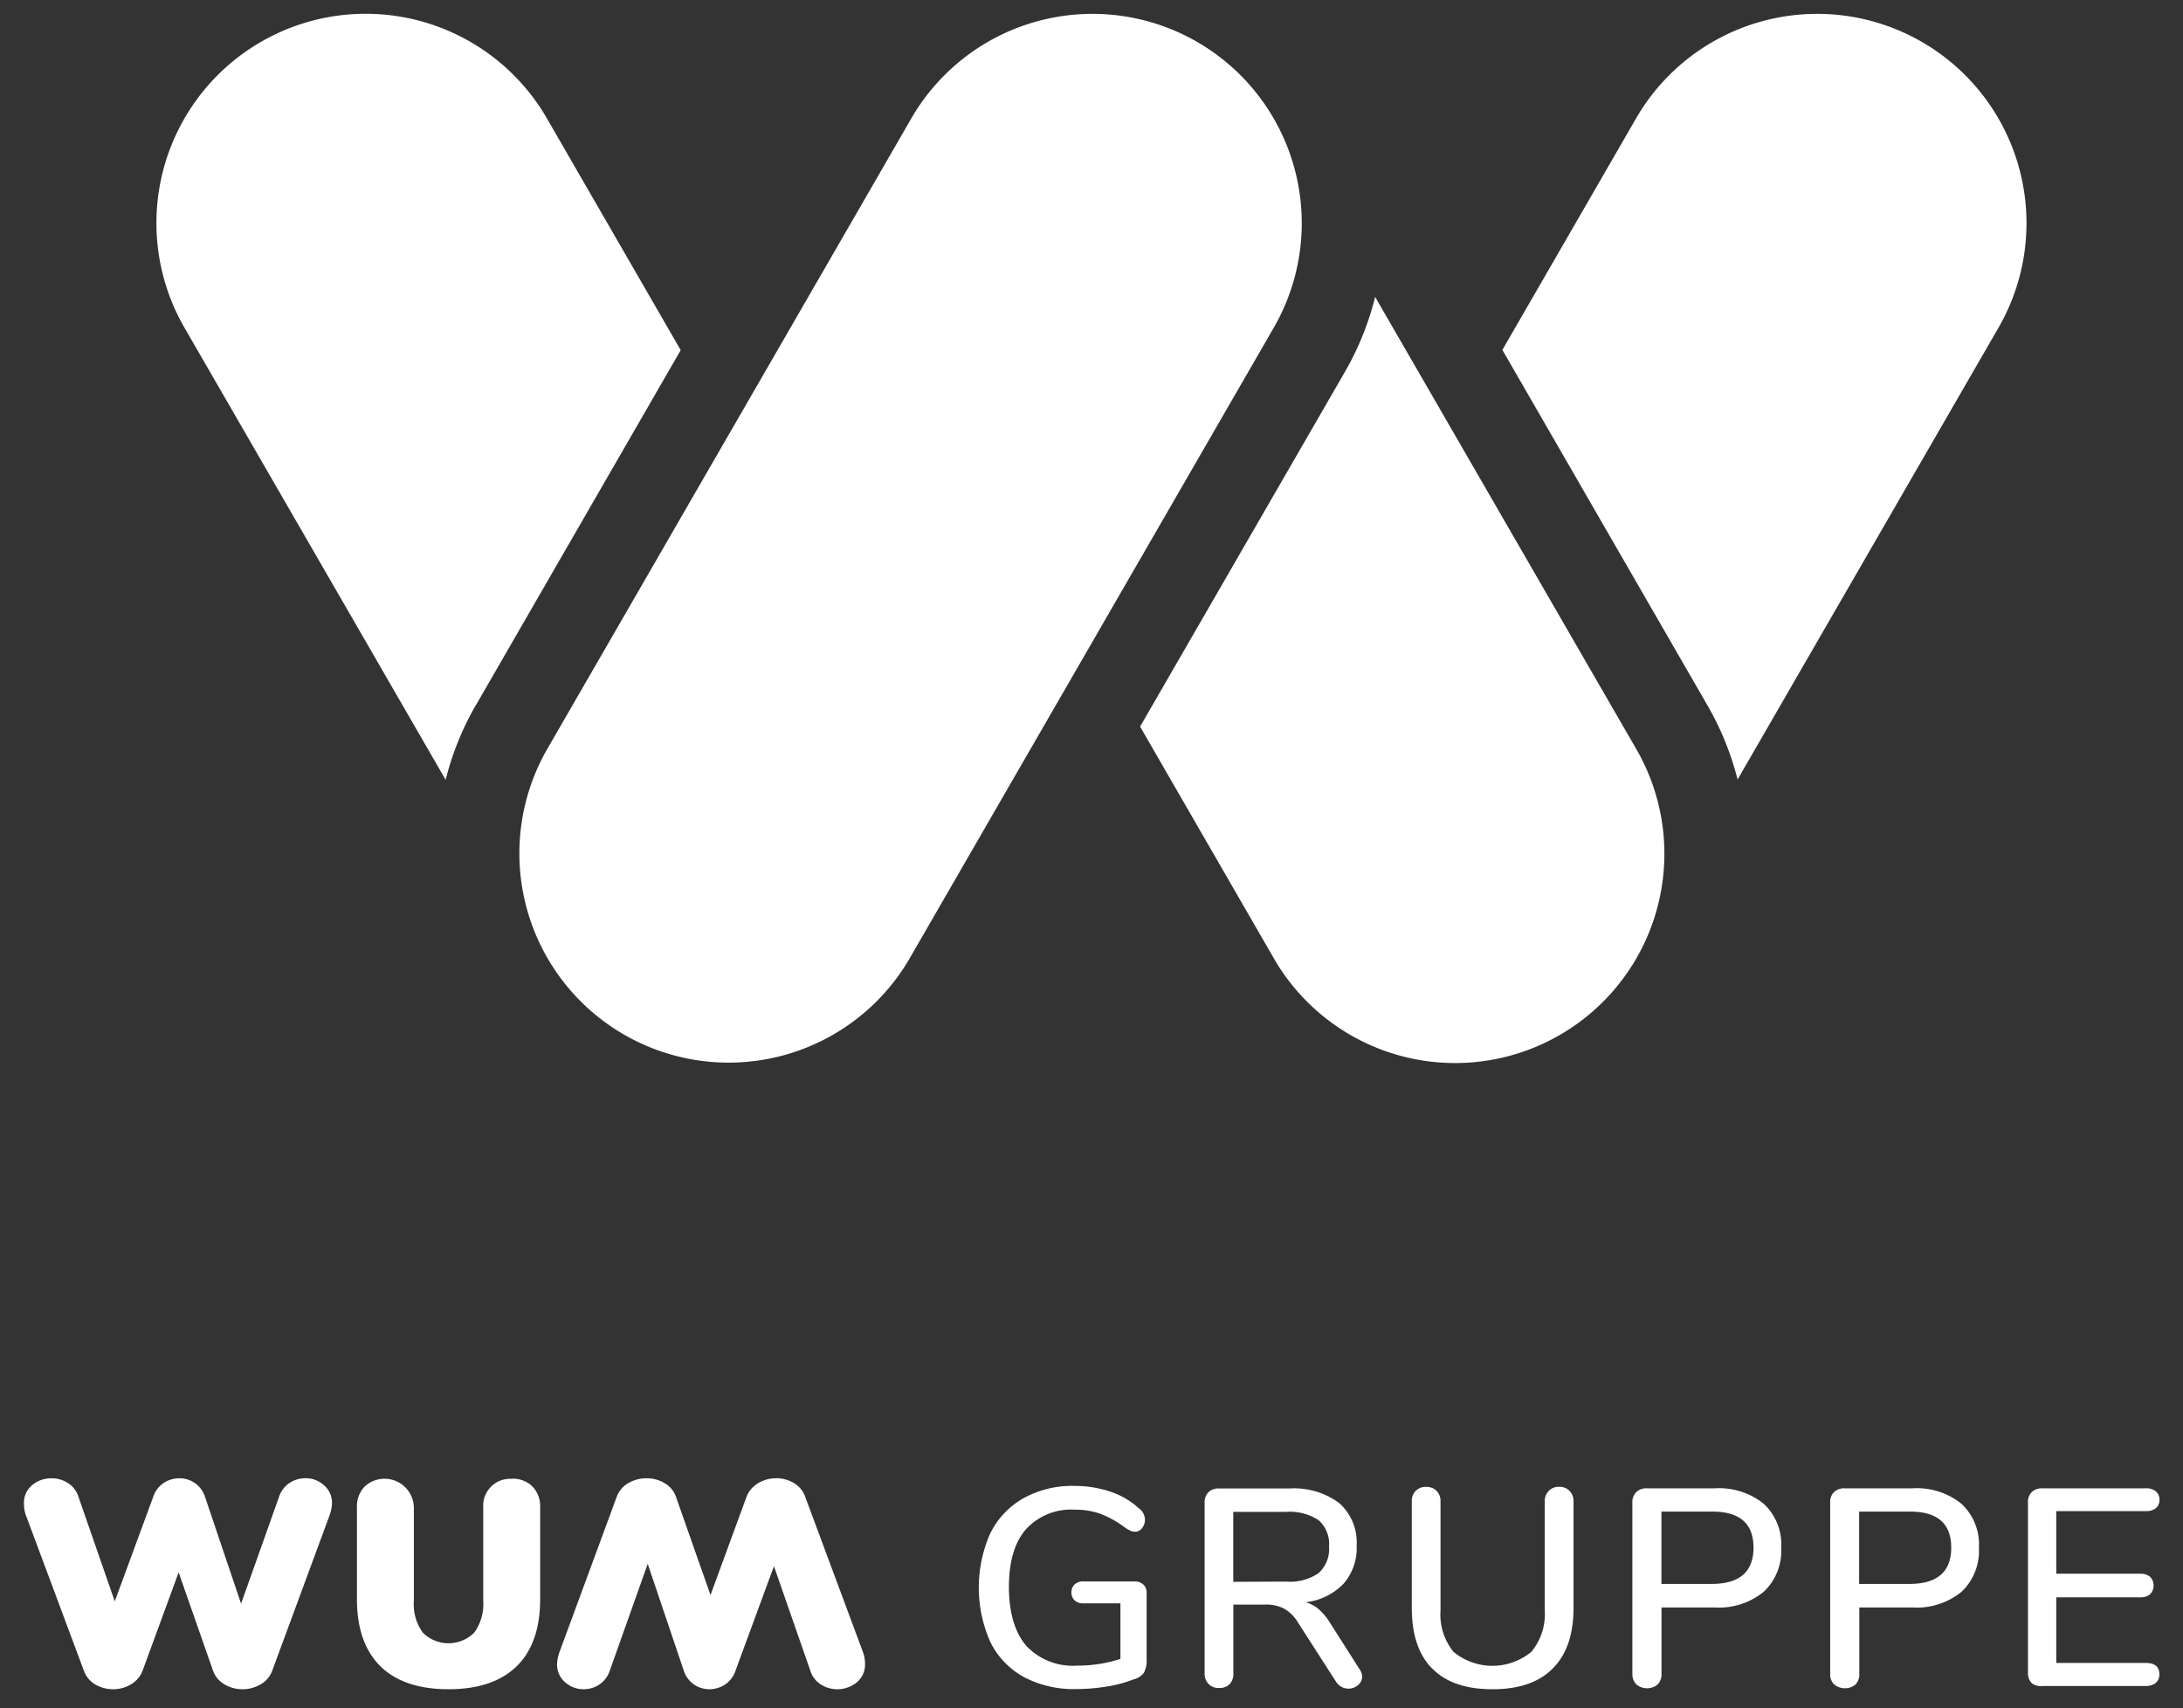 <svg xmlns="http://www.w3.org/2000/svg" viewBox="0 0 260.79 204.09"><rect x="0" y="0" width="260.79" height="204.09" fill="#333333" stroke="none"/><title>wum_gruppe_small_white</title><g fill="#fff"><path d="M238.66 39.3l-31.08 53.82A34.88 34.88 0 0 0 204 84.3l-24.52-42.5 15.88-27.5a25 25 0 1 1 43.3 25zm-181.84 45l24.5-42.47-15.9-27.54a25 25 0 1 0-43.3 25l31.12 53.87a34.6 34.6 0 0 1 3.58-8.88zm95.26-45a25 25 0 1 0-43.3-25l-43.3 75a25 25 0 1 0 43.3 25zm8.62 5.07L136.2 86.8l15.9 27.55a25 25 0 1 0 43.3-25l-31.12-53.88a34.52 34.52 0 0 1-3.58 8.9zM36.44 176.6a3.32 3.32 0 0 0-1.87.57 3.18 3.18 0 0 0-1.23 1.63l-4.54 12.78-4.3-12.74a3.18 3.18 0 0 0-3.08-2.24 3.33 3.33 0 0 0-1.88.57 3.18 3.18 0 0 0-1.23 1.63l-4.6 12.5-4.34-12.5a3 3 0 0 0-1.28-1.65 3.57 3.57 0 0 0-1.93-.55 3.56 3.56 0 0 0-2.3.8 2.75 2.75 0 0 0-1 2.26 4.06 4.06 0 0 0 .25 1.4l6.9 18.5a3.1 3.1 0 0 0 1.36 1.66 4.17 4.17 0 0 0 2.15.58 4.08 4.08 0 0 0 2.12-.58 3.24 3.24 0 0 0 1.4-1.65l4.3-11.73 4.1 11.72a3.07 3.07 0 0 0 1.38 1.66 4.15 4.15 0 0 0 2.15.58 4.24 4.24 0 0 0 2.16-.58 3.1 3.1 0 0 0 1.4-1.66l6.83-18.5a4.67 4.67 0 0 0 .3-1.47 2.75 2.75 0 0 0-1-2.2 3.26 3.26 0 0 0-2.2-.8zm56.24 0a4 4 0 0 0-2.1.58 3.25 3.25 0 0 0-1.4 1.64l-4.3 11.73-4.12-11.72a3 3 0 0 0-1.37-1.65 4.05 4.05 0 0 0-2.16-.58 4.23 4.23 0 0 0-2.16.57 3.14 3.14 0 0 0-1.4 1.66l-6.82 18.5a4.66 4.66 0 0 0-.3 1.47 2.76 2.76 0 0 0 1 2.2 3.26 3.26 0 0 0 2.2.8 3.4 3.4 0 0 0 1.86-.57 3.18 3.18 0 0 0 1.23-1.63l4.54-12.78 4.3 12.74a3.24 3.24 0 0 0 1.22 1.67 3.28 3.28 0 0 0 1.85.57 3.4 3.4 0 0 0 1.88-.57 3.18 3.18 0 0 0 1.23-1.63l4.6-12.5 4.35 12.5a3 3 0 0 0 1.28 1.65 3.68 3.68 0 0 0 4.25-.26 2.75 2.75 0 0 0 1-2.26 4.06 4.06 0 0 0-.26-1.4l-6.88-18.5a3.07 3.07 0 0 0-1.36-1.66 4.08 4.08 0 0 0-2.15-.58zm-31.55.07a3.2 3.2 0 0 0-3.4 3.4v11.22a5.75 5.75 0 0 1-1.08 3.75 4.35 4.35 0 0 1-6.14 0 5.75 5.75 0 0 1-1.07-3.76v-11.23a3.5 3.5 0 0 0-5.87-2.47 3.4 3.4 0 0 0-.93 2.47v11c0 3.48.95 6.17 2.8 8s4.6 2.75 8.15 2.75 6.28-.93 8.14-2.75 2.8-4.52 2.8-8v-11a3.4 3.4 0 0 0-.92-2.47 3.35 3.35 0 0 0-2.47-.93zM136.6 189.3a1.34 1.34 0 0 1 .38 1v7.88a3.1 3.1 0 0 1-.32 1.65 2.2 2.2 0 0 1-1.26.8 15.1 15.1 0 0 1-3.2.85 22.82 22.82 0 0 1-3.67.3 12.73 12.73 0 0 1-6.22-1.44 9.64 9.64 0 0 1-4-4.18 16 16 0 0 1 0-13 9.78 9.78 0 0 1 4-4.2 12 12 0 0 1 6-1.45 13.33 13.33 0 0 1 4.37.7 9.4 9.4 0 0 1 3.4 2 1.67 1.67 0 0 1 .7 1.35 1.6 1.6 0 0 1-.35 1 1 1 0 0 1-.8.42 1.33 1.33 0 0 1-.55-.1q-.23-.1-.6-.33a12.06 12.06 0 0 0-3-1.7 8.9 8.9 0 0 0-3.1-.5 7.28 7.28 0 0 0-5.85 2.38c-1.35 1.58-2 3.88-2 6.88s.7 5.4 2.07 7a7.63 7.63 0 0 0 6.07 2.37 16.65 16.65 0 0 0 5.18-.8v-6.64h-4.4a1.5 1.5 0 0 1-1.07-.35 1.38 1.38 0 0 1 0-1.92 1.54 1.54 0 0 1 1.06-.35h6.16a1.42 1.42 0 0 1 1 .4zM162.73 200.3a1.3 1.3 0 0 1-.5 1 1.66 1.66 0 0 1-1.1.43 1.76 1.76 0 0 1-1.53-.84l-4.5-7a4.73 4.73 0 0 0-1.66-1.7 4.6 4.6 0 0 0-2.3-.5h-3.8v8.2a1.77 1.77 0 0 1-.44 1.3 1.68 1.68 0 0 1-1.27.46 1.65 1.65 0 0 1-1.24-.47 1.7 1.7 0 0 1-.48-1.3V179.5a1.66 1.66 0 0 1 .45-1.23 1.7 1.7 0 0 1 1.26-.45H154a9.05 9.05 0 0 1 6 1.75 6.3 6.3 0 0 1 2.07 5.1 6.43 6.43 0 0 1-1.58 4.54 7.43 7.43 0 0 1-4.52 2.2 4 4 0 0 1 1.58.84 7.2 7.2 0 0 1 1.38 1.68l3.47 5.45a1.64 1.64 0 0 1 .33.94zm-9.12-11.36a6.07 6.07 0 0 0 3.9-1 3.85 3.85 0 0 0 1.26-3.18 3.78 3.78 0 0 0-1.24-3.15 6.28 6.28 0 0 0-3.9-1h-6.3v8.36zM171.1 199.34q-2.44-2.46-2.44-7.24v-12.72a1.7 1.7 0 0 1 .47-1.28 1.65 1.65 0 0 1 1.24-.47 1.67 1.67 0 0 1 1.25.47 1.74 1.74 0 0 1 .47 1.28v13a7.07 7.07 0 0 0 1.55 4.95 7.3 7.3 0 0 0 9.3 0 7 7 0 0 0 1.6-4.95v-13a1.7 1.7 0 0 1 .47-1.26 1.6 1.6 0 0 1 1.24-.5 1.67 1.67 0 0 1 1.25.48 1.74 1.74 0 0 1 .48 1.28v12.72c0 3.17-.83 5.57-2.48 7.22s-4 2.48-7.18 2.48-5.57-.8-7.2-2.46zM195.48 201.22a1.74 1.74 0 0 1-.47-1.28v-20.46a1.63 1.63 0 0 1 .47-1.23 1.7 1.7 0 0 1 1.26-.45h8.1a8.5 8.5 0 0 1 5.87 1.85 6.64 6.64 0 0 1 2.08 5.25 6.72 6.72 0 0 1-2.08 5.25 8.42 8.42 0 0 1-5.86 1.88h-6.36v7.9a1.73 1.73 0 0 1-.46 1.3 2 2 0 0 1-2.54 0zm9-12q5 0 5-4.34t-5-4.3h-6v8.64zM219.1 201.22a1.74 1.74 0 0 1-.46-1.28v-20.46a1.63 1.63 0 0 1 .46-1.23 1.7 1.7 0 0 1 1.26-.45h8.1a8.5 8.5 0 0 1 5.87 1.85 6.64 6.64 0 0 1 2.08 5.25 6.72 6.72 0 0 1-2.07 5.25 8.42 8.42 0 0 1-5.86 1.88h-6.36v7.9a1.73 1.73 0 0 1-.45 1.3 2 2 0 0 1-2.54 0zm9-12q5 0 5-4.34t-5-4.3h-6v8.64zM242.72 201.07a1.66 1.66 0 0 1-.45-1.23v-20.36a1.66 1.66 0 0 1 .45-1.23 1.74 1.74 0 0 1 1.27-.45h12.37a1.74 1.74 0 0 1 1.2.37 1.3 1.3 0 0 1 .42 1 1.28 1.28 0 0 1-.43 1 1.85 1.85 0 0 1-1.2.35h-10.7V188h10a1.8 1.8 0 0 1 1.2.36 1.5 1.5 0 0 1 0 2.1 1.76 1.76 0 0 1-1.2.36h-10v7.84h10.7q1.62 0 1.62 1.38a1.33 1.33 0 0 1-.43 1 1.8 1.8 0 0 1-1.2.37H244a1.75 1.75 0 0 1-1.28-.33z"/></g></svg>